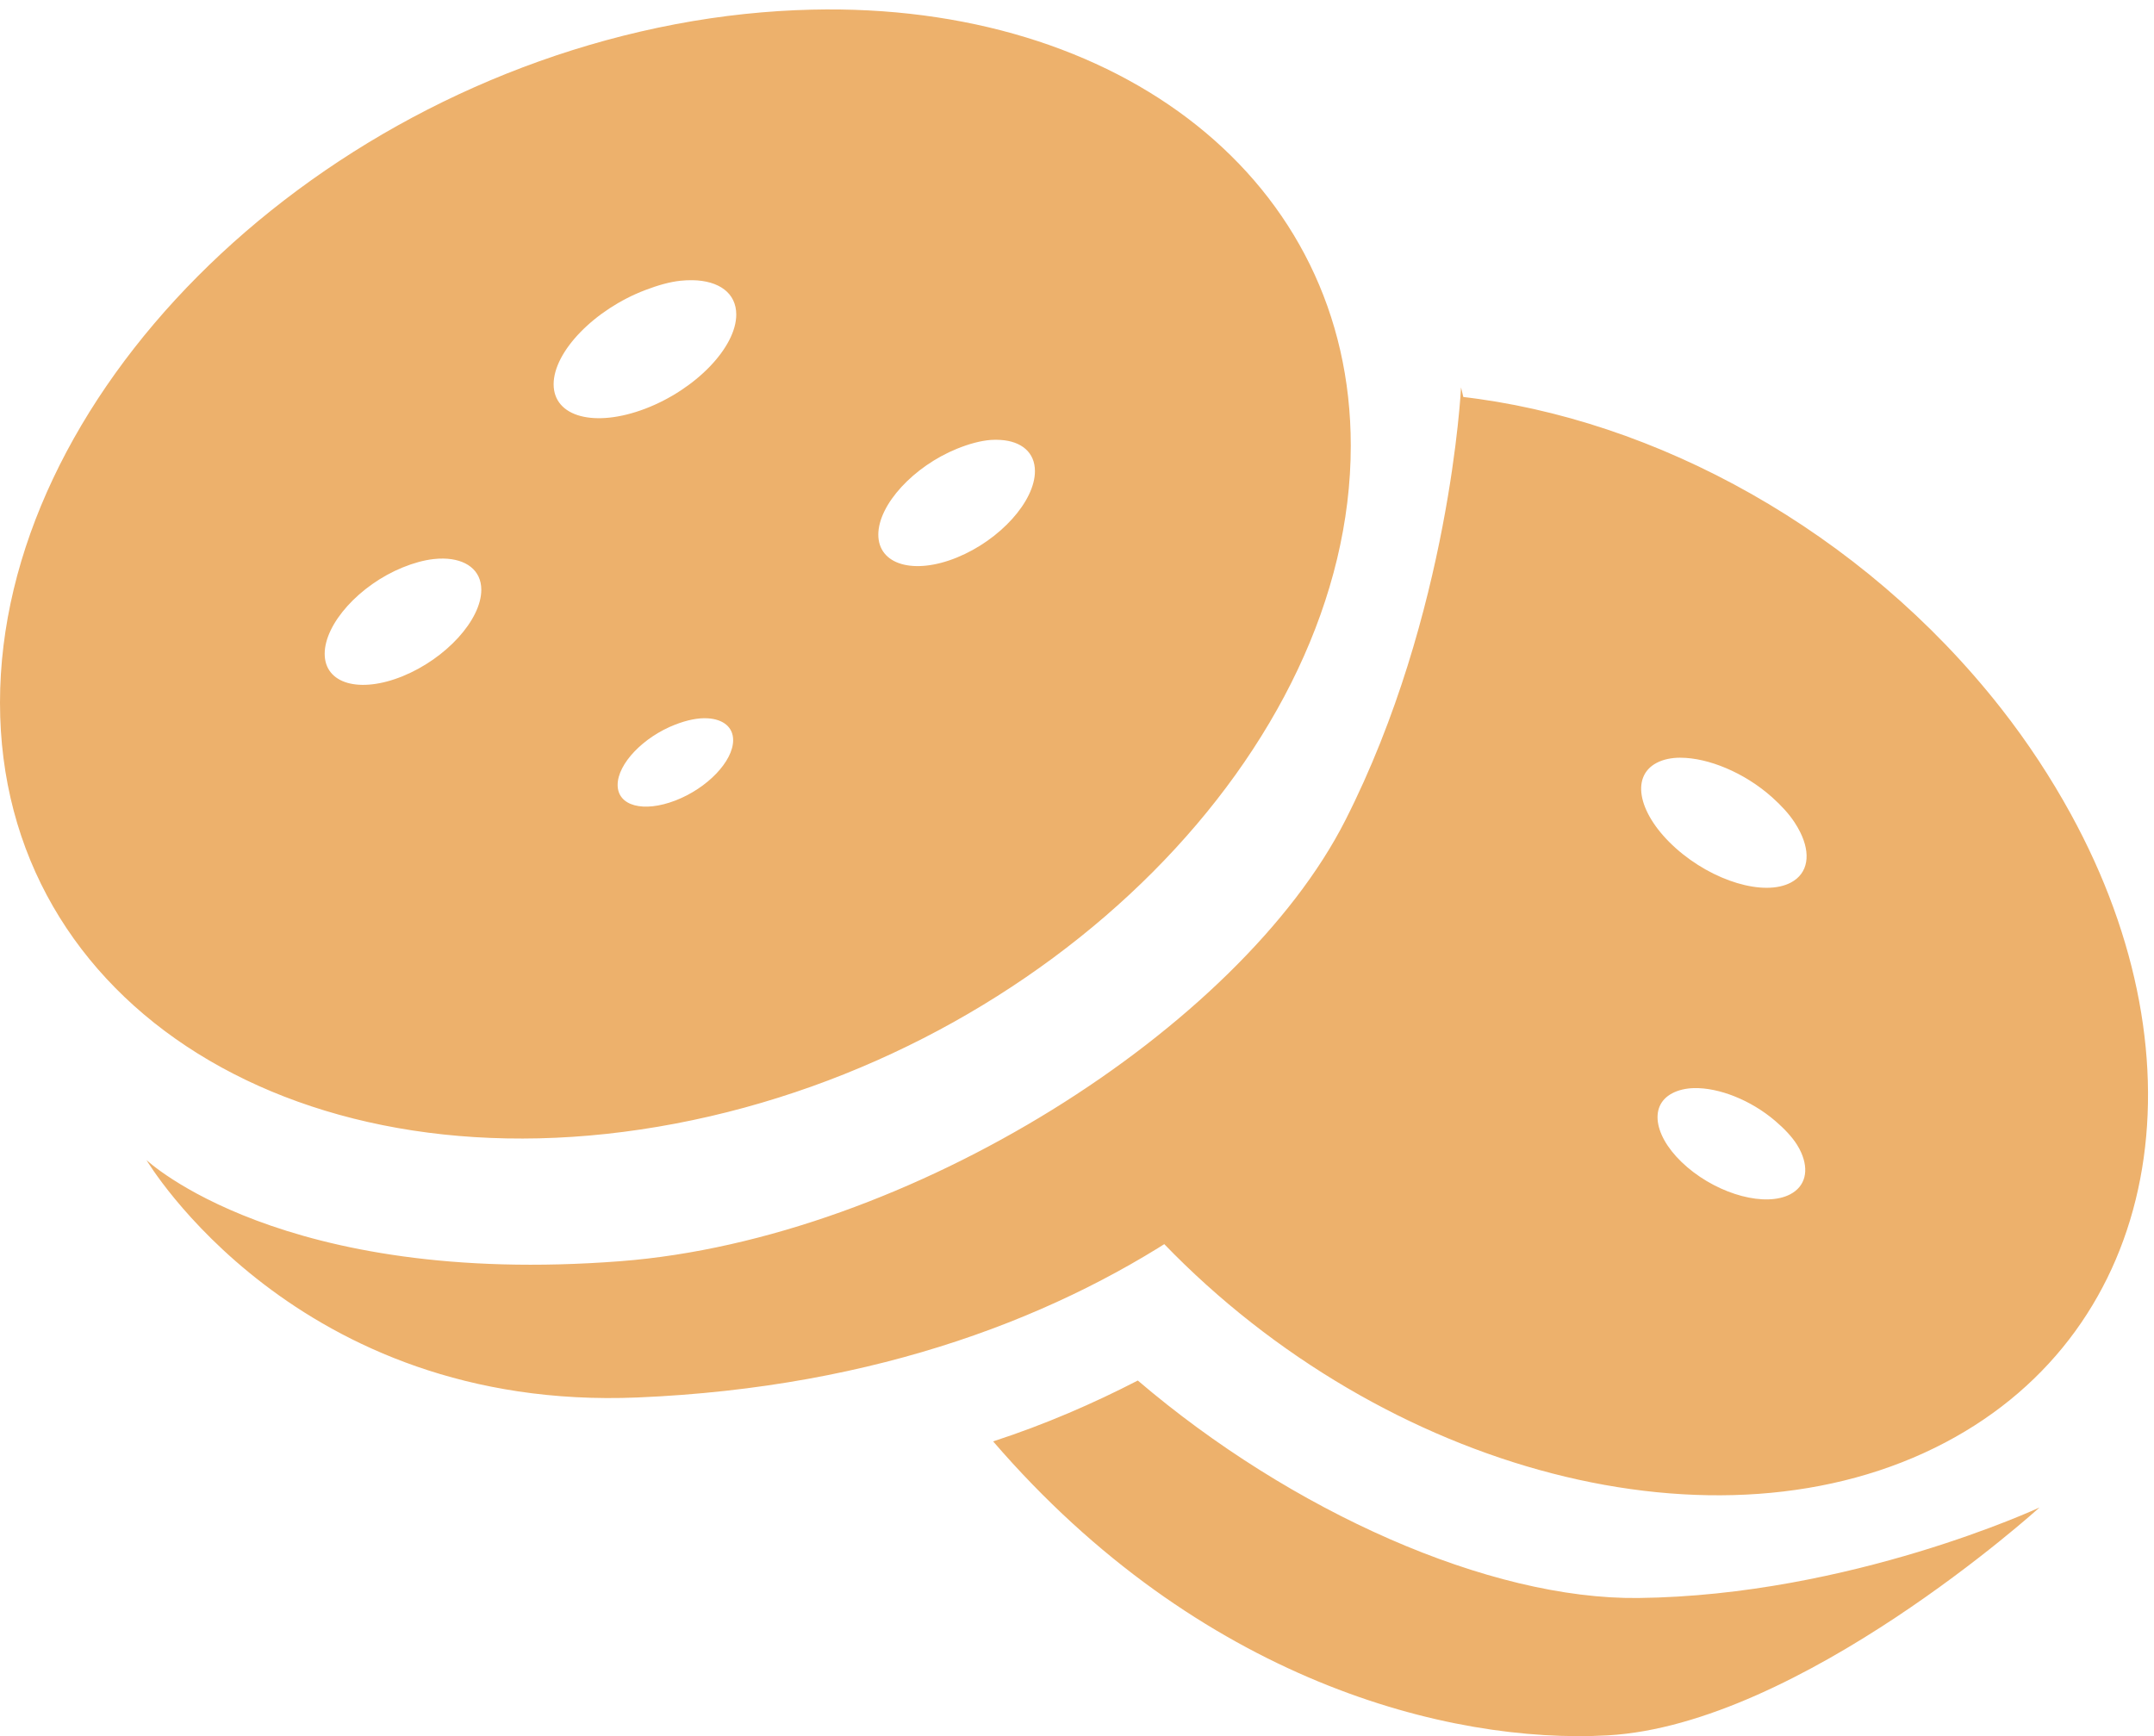 <?xml version="1.0" encoding="UTF-8" standalone="no"?>
<!-- Created with Inkscape (http://www.inkscape.org/) -->

<svg
   xmlns:dc="http://purl.org/dc/elements/1.1/"
   xmlns:cc="http://creativecommons.org/ns#"
   xmlns:rdf="http://www.w3.org/1999/02/22-rdf-syntax-ns#"
   xmlns:svg="http://www.w3.org/2000/svg"
   xmlns="http://www.w3.org/2000/svg"
   xmlns:xlink="http://www.w3.org/1999/xlink"
   xmlns:sodipodi="http://sodipodi.sourceforge.net/DTD/sodipodi-0.dtd"
   xmlns:inkscape="http://www.inkscape.org/namespaces/inkscape"
   width="165"
   height="133"
   id="svg2"
   version="1.1"
   inkscape:version="0.92.3 (2405546, 2018-03-11)"
   sodipodi:docname="cookies-icon.svg"
   inkscape:export-filename="C:\Users\Cedric\Dropbox\dev\J!3.x\plg_cookiesck\logo_cookiesck_110.png"
   inkscape:export-xdpi="19.34"
   inkscape:export-ydpi="19.34">
  <defs
     id="defs4">
    <linearGradient
       id="linearGradient3791">
      <stop
         id="stop3793"
         offset="0"
         style="stop-color:#e02b2b;stop-opacity:1;" />
      <stop
         id="stop3795"
         offset="1"
         style="stop-color:#d33fff;stop-opacity:1;" />
    </linearGradient>
    <linearGradient
       id="linearGradient3785">
      <stop
         style="stop-color:#ead56c;stop-opacity:1;"
         offset="0"
         id="stop3787" />
      <stop
         style="stop-color:#ffe586;stop-opacity:1;"
         offset="1"
         id="stop3789" />
    </linearGradient>
    <linearGradient
       id="linearGradient3786">
      <stop
         style="stop-color:#ababab;stop-opacity:1;"
         offset="0"
         id="stop3788" />
      <stop
         style="stop-color:#ababab;stop-opacity:0;"
         offset="1"
         id="stop3790" />
    </linearGradient>
    <linearGradient
       id="linearGradient3636">
      <stop
         id="stop3638"
         offset="0"
         style="stop-color:#7b7b7b;stop-opacity:1;" />
      <stop
         id="stop3640"
         offset="1"
         style="stop-color:#ffffff;stop-opacity:1;" />
    </linearGradient>
    <linearGradient
       id="linearGradient3618">
      <stop
         style="stop-color:#fff003;stop-opacity:1;"
         offset="0"
         id="stop3620" />
      <stop
         style="stop-color:#fff88e;stop-opacity:1;"
         offset="1"
         id="stop3622" />
    </linearGradient>
    <linearGradient
       id="linearGradient3610">
      <stop
         style="stop-color:#696969;stop-opacity:1;"
         offset="0"
         id="stop3612" />
      <stop
         style="stop-color:#1f1f1f;stop-opacity:1;"
         offset="1"
         id="stop3614" />
    </linearGradient>
    <inkscape:perspective
       sodipodi:type="inkscape:persp3d"
       inkscape:vp_x="0 : 526.18109 : 1"
       inkscape:vp_y="0 : 1000 : 0"
       inkscape:vp_z="744.09448 : 526.18109 : 1"
       inkscape:persp3d-origin="372.04724 : 350.78739 : 1"
       id="perspective10" />
    <radialGradient
       inkscape:collect="always"
       xlink:href="#linearGradient3636"
       id="radialGradient3634"
       cx="257.092"
       cy="855.358"
       fx="257.092"
       fy="855.358"
       r="186.986"
       gradientTransform="matrix(0.871,2.5685527e-8,0,0.275,-29.571,440.096)"
       gradientUnits="userSpaceOnUse" />
    <radialGradient
       inkscape:collect="always"
       xlink:href="#linearGradient3636"
       id="radialGradient3006"
       gradientUnits="userSpaceOnUse"
       gradientTransform="matrix(1.237,3.6455613e-8,-1.1515371e-8,0.391,-46.583,494.651)"
       cx="257.092"
       cy="855.358"
       fx="257.092"
       fy="855.358"
       r="186.986" />
    <radialGradient
       inkscape:collect="always"
       xlink:href="#linearGradient3636"
       id="radialGradient3785"
       gradientUnits="userSpaceOnUse"
       gradientTransform="matrix(0.966,2.8459696e-8,0,0.305,14.377,580.854)"
       cx="257.092"
       cy="855.358"
       fx="257.092"
       fy="855.358"
       r="186.986" />
    <radialGradient
       inkscape:collect="always"
       xlink:href="#linearGradient3636"
       id="radialGradient3787"
       gradientUnits="userSpaceOnUse"
       gradientTransform="matrix(0.878,2.5876159e-8,0,0.277,-29.791,433.378)"
       cx="257.092"
       cy="855.358"
       fx="257.092"
       fy="855.358"
       r="186.986" />
    <radialGradient
       inkscape:collect="always"
       xlink:href="#linearGradient3636"
       id="radialGradient3790"
       gradientUnits="userSpaceOnUse"
       gradientTransform="matrix(0.966,2.8459696e-8,0,0.305,10.969,580.854)"
       cx="257.092"
       cy="855.358"
       fx="257.092"
       fy="855.358"
       r="186.986" />
    <linearGradient
       inkscape:collect="always"
       xlink:href="#linearGradient3636"
       id="linearGradient3807"
       x1="255.739"
       y1="498.829"
       x2="255.739"
       y2="805.946"
       gradientUnits="userSpaceOnUse" />
    <linearGradient
       inkscape:collect="always"
       xlink:href="#linearGradient3636"
       id="linearGradient3809"
       gradientUnits="userSpaceOnUse"
       x1="255.739"
       y1="498.829"
       x2="255.739"
       y2="805.946" />
    <linearGradient
       inkscape:collect="always"
       xlink:href="#linearGradient3636"
       id="linearGradient3811"
       gradientUnits="userSpaceOnUse"
       x1="255.739"
       y1="498.829"
       x2="255.739"
       y2="805.946" />
    <linearGradient
       inkscape:collect="always"
       xlink:href="#linearGradient3636"
       id="linearGradient3813"
       gradientUnits="userSpaceOnUse"
       x1="255.739"
       y1="498.829"
       x2="255.739"
       y2="805.946" />
    <linearGradient
       inkscape:collect="always"
       xlink:href="#linearGradient3636"
       id="linearGradient3817"
       gradientUnits="userSpaceOnUse"
       x1="255.739"
       y1="498.829"
       x2="255.739"
       y2="805.946"
       gradientTransform="matrix(0.968,0,0,0.968,149.962,-14.198)" />
    <linearGradient
       inkscape:collect="always"
       xlink:href="#linearGradient3785"
       id="linearGradient3821"
       gradientUnits="userSpaceOnUse"
       x1="224.542"
       y1="571.044"
       x2="225.697"
       y2="702.546"
       gradientTransform="matrix(1.239,0,0,1.239,186.848,-83.828)" />
    <linearGradient
       inkscape:collect="always"
       xlink:href="#linearGradient3636"
       id="linearGradient3825"
       gradientUnits="userSpaceOnUse"
       x1="255.739"
       y1="498.829"
       x2="255.739"
       y2="805.946"
       gradientTransform="translate(57.107)" />
  </defs>
  <sodipodi:namedview
     id="base"
     pagecolor="#ffffff"
     bordercolor="#666666"
     borderopacity="1.0"
     inkscape:pageopacity="0.0"
     inkscape:pageshadow="2"
     inkscape:zoom="0.71777342"
     inkscape:cx="156.27123"
     inkscape:cy="152.93275"
     inkscape:document-units="px"
     inkscape:current-layer="layer1"
     showgrid="false"
     inkscape:window-width="999"
     inkscape:window-height="673"
     inkscape:window-x="1998"
     inkscape:window-y="78"
     inkscape:window-maximized="0" />
  <g
     inkscape:label="Calque 1"
     inkscape:groupmode="layer"
     id="layer1"
     transform="translate(0,-919.362)">
    <path
       id="path3884"
       style="fill:#edb16c;fill-opacity:1;stroke:none"
       d="m 11.219,1008.226 c 0,0 11.41,19.297 37.631,18.192 36.872,-1.555 56.419,-21.99 63.083,-36.65 6.664,-14.66 -0.016,-40.725 -0.016,-40.725 0,0 -0.831,17.356 -8.869,33.173 -8.054,15.849 -33.384,32.059 -55.531,33.763 -25.988,1.999 -36.298,-7.752 -36.298,-7.752 z m 50.96,-88.125 c -3.369,0.08 -6.87,0.437 -10.443,1.116 C 23.153,926.652 0,949.942 0,973.192 c 0,23.25 23.153,37.681 51.736,32.246 28.583,-5.435 51.736,-28.686 51.736,-51.936 0,-20.344 -17.71,-33.96 -41.293,-33.401 z m -9.128,20.726 c 2.018,0.034 3.348,0.98 3.348,2.631 0,2.515 -3.111,5.742 -6.975,7.214 -3.864,1.472 -7.015,0.641 -7.015,-1.873 0,-2.515 3.151,-5.742 7.015,-7.214 0.966,-0.368 1.873,-0.629 2.71,-0.717 0.314,-0.033 0.628,-0.045 0.917,-0.04 z m 22.839,12.237 c 0.262,-0.021 0.518,-0.015 0.757,0 1.595,0.1 2.631,0.952 2.631,2.392 0,2.303 -2.667,5.268 -5.979,6.617 -3.312,1.348 -6.019,0.549 -6.019,-1.754 0,-2.303 2.706,-5.228 6.019,-6.577 0.932,-0.379 1.806,-0.614 2.591,-0.678 z m -41.931,9.088 c 1.732,0.027 2.91,0.88 2.91,2.392 0,2.303 -2.706,5.268 -6.019,6.617 -3.312,1.348 -5.979,0.589 -5.979,-1.714 0,-2.303 2.667,-5.268 5.979,-6.617 0.828,-0.337 1.634,-0.557 2.352,-0.638 0.269,-0.03 0.51,-0.044 0.757,-0.04 z m 20.248,12.237 c 1.182,0.07 1.953,0.665 1.953,1.674 0,1.615 -1.971,3.678 -4.424,4.624 -2.454,0.945 -4.424,0.419 -4.424,-1.196 0,-1.615 1.971,-3.678 4.424,-4.624 0.92,-0.355 1.762,-0.521 2.471,-0.478 z m 57.663,-24.642 c 0.753,3.111 6.056,26.423 -0.159,40.098 -3.577,7.87 -10.869,17.408 -22.56,24.792 16.89,17.501 42.529,24.365 59.867,15.226 16.527,-8.711 20.072,-29.065 9.606,-48.149 -1.495,-2.726 -3.272,-5.455 -5.341,-8.091 -10.692,-13.627 -26.486,-22.194 -41.413,-23.875 z m 16.86,27.662 c 2.109,0.002 4.888,1.127 7.015,3.029 0.709,0.634 1.287,1.265 1.714,1.913 0.16,0.243 0.32,0.519 0.438,0.757 0.829,1.668 0.623,3.16 -0.717,3.866 -2.043,1.077 -5.972,-0.096 -8.809,-2.631 -2.837,-2.536 -3.518,-5.46 -1.475,-6.537 0.511,-0.269 1.131,-0.399 1.833,-0.399 z m 1.036,25.31 c 1.898,-0.045 4.342,0.909 6.218,2.511 0.704,0.601 1.289,1.218 1.674,1.833 0.128,0.205 0.23,0.395 0.319,0.598 0.596,1.35 0.332,2.572 -0.837,3.189 -1.871,0.986 -5.391,0.062 -7.892,-2.073 -2.501,-2.137 -3.027,-4.674 -1.156,-5.66 0.468,-0.247 1.041,-0.384 1.674,-0.399 z m -42.609,22.401 c -3.388,1.747 -7.067,3.353 -11.081,4.663 15.811,18.34 34.903,23.195 47.073,22.52 14.739,-0.817 33.083,-17.458 33.083,-17.458 0,0 -14.469,6.749 -30.731,6.935 -11.424,0.131 -26.576,-6.612 -38.344,-16.661 z"
       inkscape:connector-curvature="0" />
  </g>
</svg>
